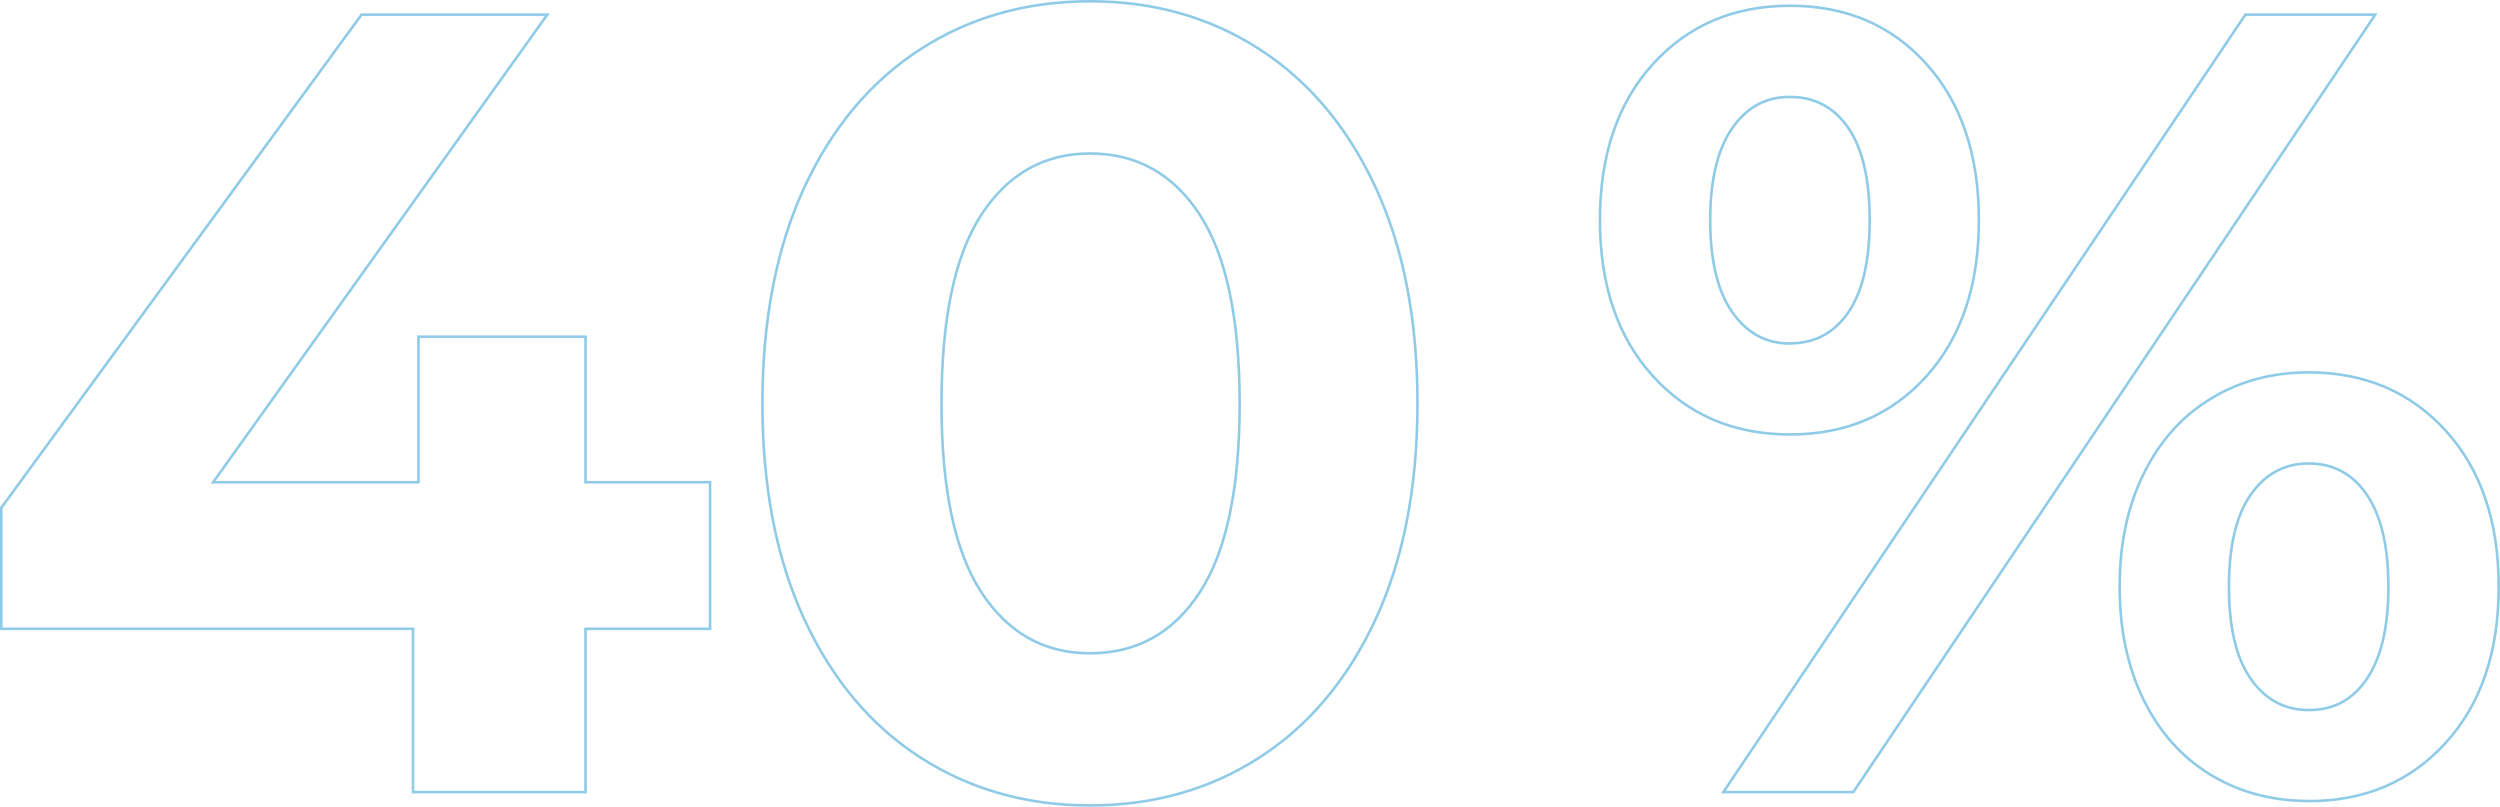<?xml version="1.0" encoding="UTF-8"?> <svg xmlns="http://www.w3.org/2000/svg" viewBox="0 0 954.17 307.91"> <defs> <style>.cls-1{fill:none;stroke:#8fcbe7;}</style> </defs> <title>temg1--Asset 2@300x</title> <g id="Layer_2" data-name="Layer 2"> <g id="Layer_1-2" data-name="Layer 1"> <path class="cls-1" d="M881.15,271q-13.75,0-22.09-11.87t-8.34-35.18q0-23.31,8.34-35.19t22.09-11.87q14.16,0,22.29,12.09t8.13,35q0,22.89-8.13,35T881.15,271Zm0,34.76q32.08,0,52.3-22.25t20.22-59.56q0-37.31-20.22-59.56t-52.3-22.26q-20.85,0-37.31,10t-25.63,28.61Q809,199.32,809,223.9t9.17,43.24q9.16,18.64,25.63,28.61T881.15,305.71Zm-198-174.65q-13.74,0-22.08-12.08t-8.34-35q0-22.89,8.34-35T683.17,37q14.18,0,22.3,11.87T713.6,84q0,23.33-8.13,35.18T683.17,131.06ZM657.75,302.32h49.6L906.57,5.59H857Zm25.42-136.5q32.1,0,52.1-22.25t20-59.56q0-37.29-20-59.56T683.17,2.2q-32.08,0-52.3,22.25T610.65,84q0,37.3,20.22,59.56T683.17,165.82ZM416,249.33q-26.26,0-41.47-23.31T359.35,154q0-48.73,15.21-72.06T416,58.58q26.67,0,41.88,23.31T473.13,154q0,48.77-15.22,72.07T416,249.33Zm0,58.08q36.25,0,64.6-18.23T525,236.4q16-34.54,16-82.45T525,71.5Q509,37,480.63,18.73T416,.5q-36.25,0-64.6,18.23T307,71.5Q291,106.06,291,154T307,236.4q16,34.56,44.39,52.78T416,307.41ZM271,184.05H223.48V128.52H159.71v55.53H81.36L208.89,5.59H138L.5,193.8V240H157.63v62.31h65.85V240H271Z"></path> </g> </g> </svg> 